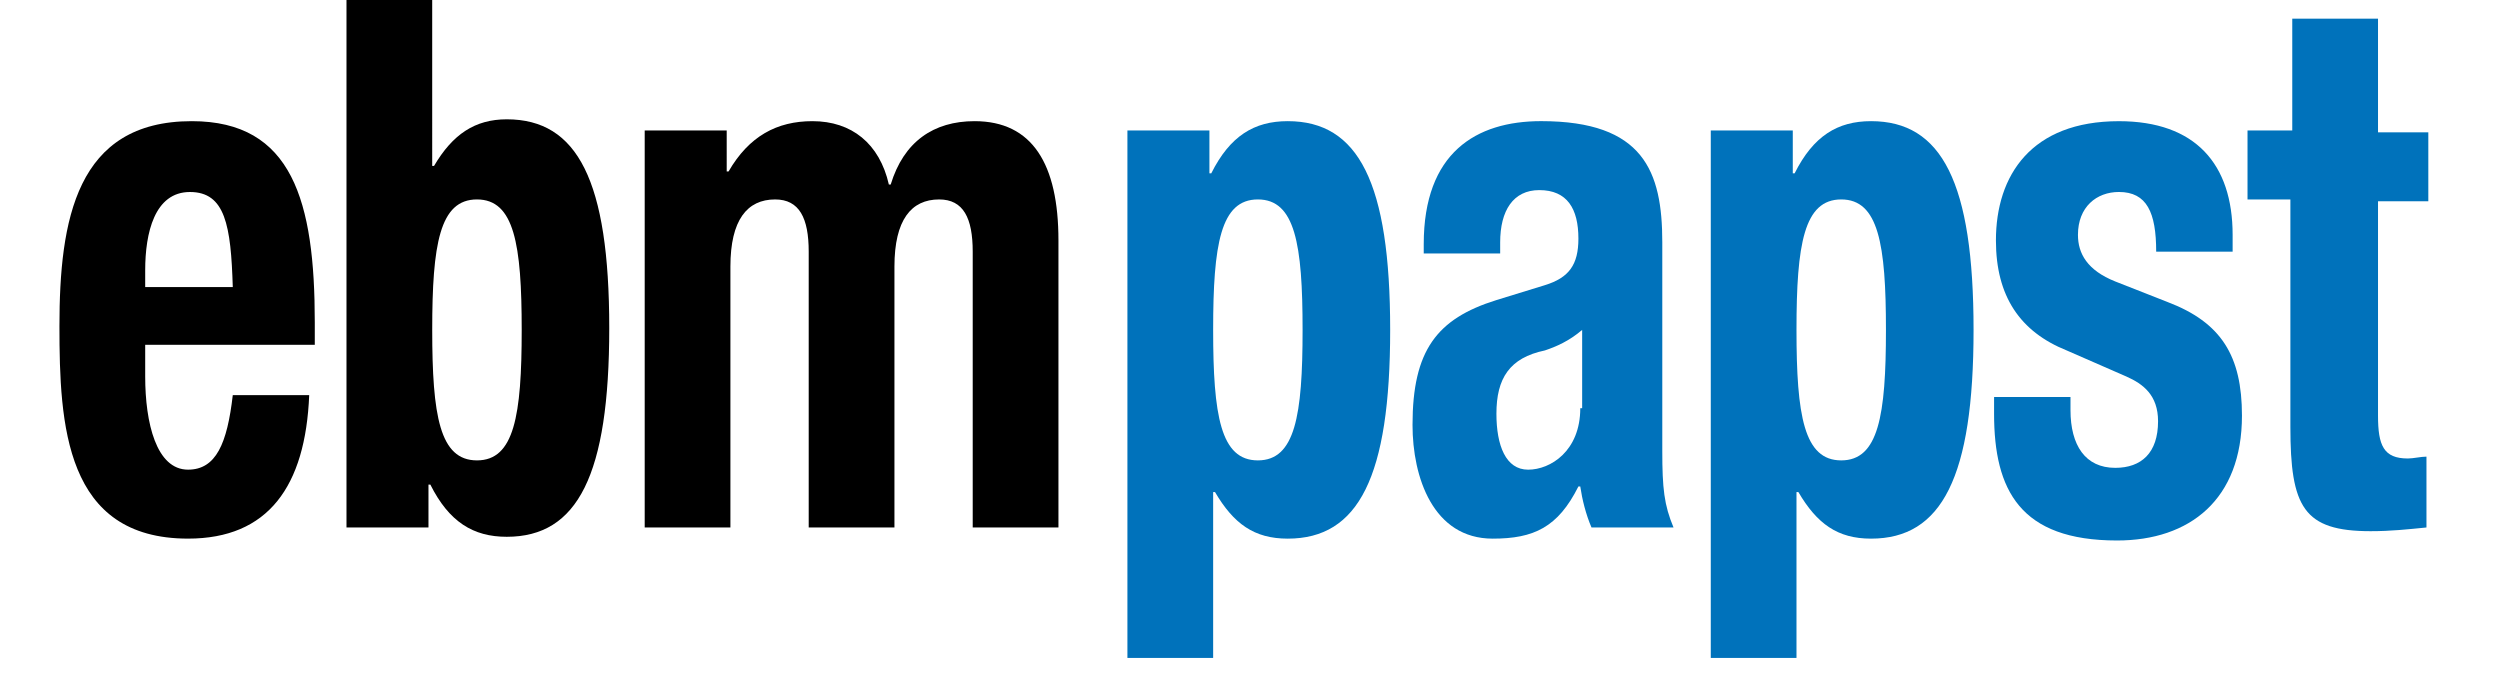 <?xml version="1.0" encoding="utf-8"?>
<!-- Generator: Adobe Illustrator 16.0.4, SVG Export Plug-In . SVG Version: 6.00 Build 0)  -->
<!DOCTYPE svg PUBLIC "-//W3C//DTD SVG 1.1//EN" "http://www.w3.org/Graphics/SVG/1.1/DTD/svg11.dtd">
<svg version="1.1"
	 id="Layer_1" xmlns:x="http://ns.adobe.com/Extensibility/1.0/" xmlns:i="http://ns.adobe.com/AdobeIllustrator/10.0/" xmlns:graph="http://ns.adobe.com/Graphs/1.0/" xmlns:svg="http://www.w3.org/2000/svg"
	 xmlns="http://www.w3.org/2000/svg" xmlns:xlink="http://www.w3.org/1999/xlink" x="0px" y="0px" width="116px" height="31.793px"
	 viewBox="41.583 0 116 31.793" enable-background="new 41.583 0 116 31.793" xml:space="preserve">
<g id="g43">
	<g id="g41">
	</g>
</g>
<g>
	<path d="M56.189,15.999v-1.037c0-5.623-1.038-9.34-5.707-9.34c-5.362,0-6.141,4.583-6.141,9.512c0,4.584,0.26,9.858,5.967,9.858
		c3.719,0,5.449-2.422,5.622-6.659h-3.546c-0.259,2.249-0.777,3.459-2.076,3.459c-1.469,0-1.988-2.162-1.988-4.323v-1.471H56.189
		L56.189,15.999z M48.32,13.232v-0.691c0-1.729,0.432-3.632,2.076-3.632c1.642,0,1.902,1.557,1.988,4.411H48.32V13.232z"/>
	<path d="M61.638,15.307c0-3.977,0.346-6.053,2.076-6.053s2.076,2.076,2.076,6.053c0,3.979-0.346,6.055-2.076,6.055
		S61.638,19.286,61.638,15.307 M57.66,24.475h3.804v-1.99h0.087c0.865,1.729,1.988,2.422,3.545,2.422
		c3.287,0,4.756-2.854,4.756-9.686c0-6.832-1.469-9.685-4.756-9.685c-1.47,0-2.508,0.691-3.373,2.162h-0.086V0H57.66V24.475z"/>
	<path d="M71.496,24.475h3.978V12.367c0-2.162,0.778-3.113,2.075-3.113c1.125,0,1.558,0.865,1.558,2.422v12.799h3.978V12.367
		c0-2.162,0.778-3.113,2.075-3.113c1.125,0,1.557,0.865,1.557,2.422v12.799h3.978V11.156c0-3.545-1.211-5.534-3.891-5.534
		c-1.903,0-3.287,0.95-3.892,2.939h-0.086c-0.432-1.902-1.729-2.939-3.546-2.939c-1.644,0-2.94,0.691-3.892,2.334h-0.086V6.054
		h-3.805V24.475L71.496,24.475z"/>
	<path fill="#0072BB" d="M97.873,15.307c0-3.977,0.346-6.053,2.075-6.053s2.075,2.076,2.075,6.053c0,3.979-0.346,6.055-2.075,6.055
		S97.873,19.286,97.873,15.307 M93.895,30.527h3.978v-7.696h0.086c0.864,1.471,1.816,2.162,3.374,2.162
		c3.285,0,4.754-2.854,4.754-9.687c0-6.832-1.469-9.684-4.754-9.684c-1.558,0-2.682,0.691-3.547,2.421H97.7V6.054h-3.805V30.527z"/>
	<path fill="#0072BB" d="M111.191,11.762v-0.519c0-1.471,0.604-2.422,1.815-2.422c1.297,0,1.815,0.865,1.815,2.249
		c0,1.21-0.433,1.816-1.556,2.162l-2.249,0.692c-2.767,0.864-3.892,2.336-3.892,5.795c0,2.42,0.951,5.274,3.719,5.274
		c1.902,0,3.027-0.519,3.978-2.422h0.086c0.088,0.605,0.261,1.299,0.521,1.903h3.806c-0.435-1.039-0.521-1.815-0.521-3.545v-9.687
		c0-3.287-0.865-5.621-5.621-5.621c-3.026,0-5.448,1.469-5.448,5.707v0.432H111.191z M114.908,18.939c0,1.99-1.383,2.854-2.42,2.854
		c-1.039,0-1.471-1.124-1.471-2.594c0-1.643,0.606-2.596,2.249-2.939c0.519-0.174,1.123-0.433,1.729-0.953v3.633H114.908z"/>
	<path fill="#0072BB" d="M124.94,15.307c0-3.977,0.347-6.053,2.076-6.053s2.075,2.076,2.075,6.053c0,3.979-0.346,6.055-2.075,6.055
		S124.94,19.286,124.94,15.307 M120.963,30.527h3.977v-7.696h0.087c0.864,1.471,1.817,2.162,3.372,2.162
		c3.287,0,4.757-2.854,4.757-9.687c0-6.832-1.47-9.684-4.757-9.684c-1.555,0-2.68,0.691-3.545,2.421h-0.086V6.054h-3.805V30.527z"/>
	<path fill="#0072BB" d="M134.108,18.508v0.691c0,3.546,1.211,5.88,5.707,5.88c3.372,0,5.795-1.902,5.795-5.793
		c0-2.768-0.953-4.324-3.459-5.275l-2.422-0.952c-1.298-0.518-1.729-1.297-1.729-2.162c0-1.297,0.864-1.989,1.901-1.989
		c1.297,0,1.729,0.951,1.729,2.768h3.547v-0.779c0-3.286-1.729-5.274-5.276-5.274c-4.063,0-5.707,2.508-5.707,5.534
		c0,2.595,1.125,4.237,3.285,5.104l2.769,1.21c0.778,0.345,1.469,0.864,1.469,2.075c0,1.471-0.776,2.162-1.987,2.162
		c-1.384,0-2.076-1.038-2.076-2.682v-0.604h-3.545V18.508z"/>
	<path fill="#0072BB" d="M147.857,6.055h-1.989v3.199h1.989v10.551c0,3.719,0.605,4.842,3.72,4.842c0.95,0,1.729-0.086,2.594-0.172
		v-3.287c-0.26,0-0.604,0.086-0.864,0.086c-1.125,0-1.384-0.604-1.384-1.987V9.34h2.334V6.141h-2.334V0.865h-3.979v5.19H147.857z"/>
</g>
</svg>
